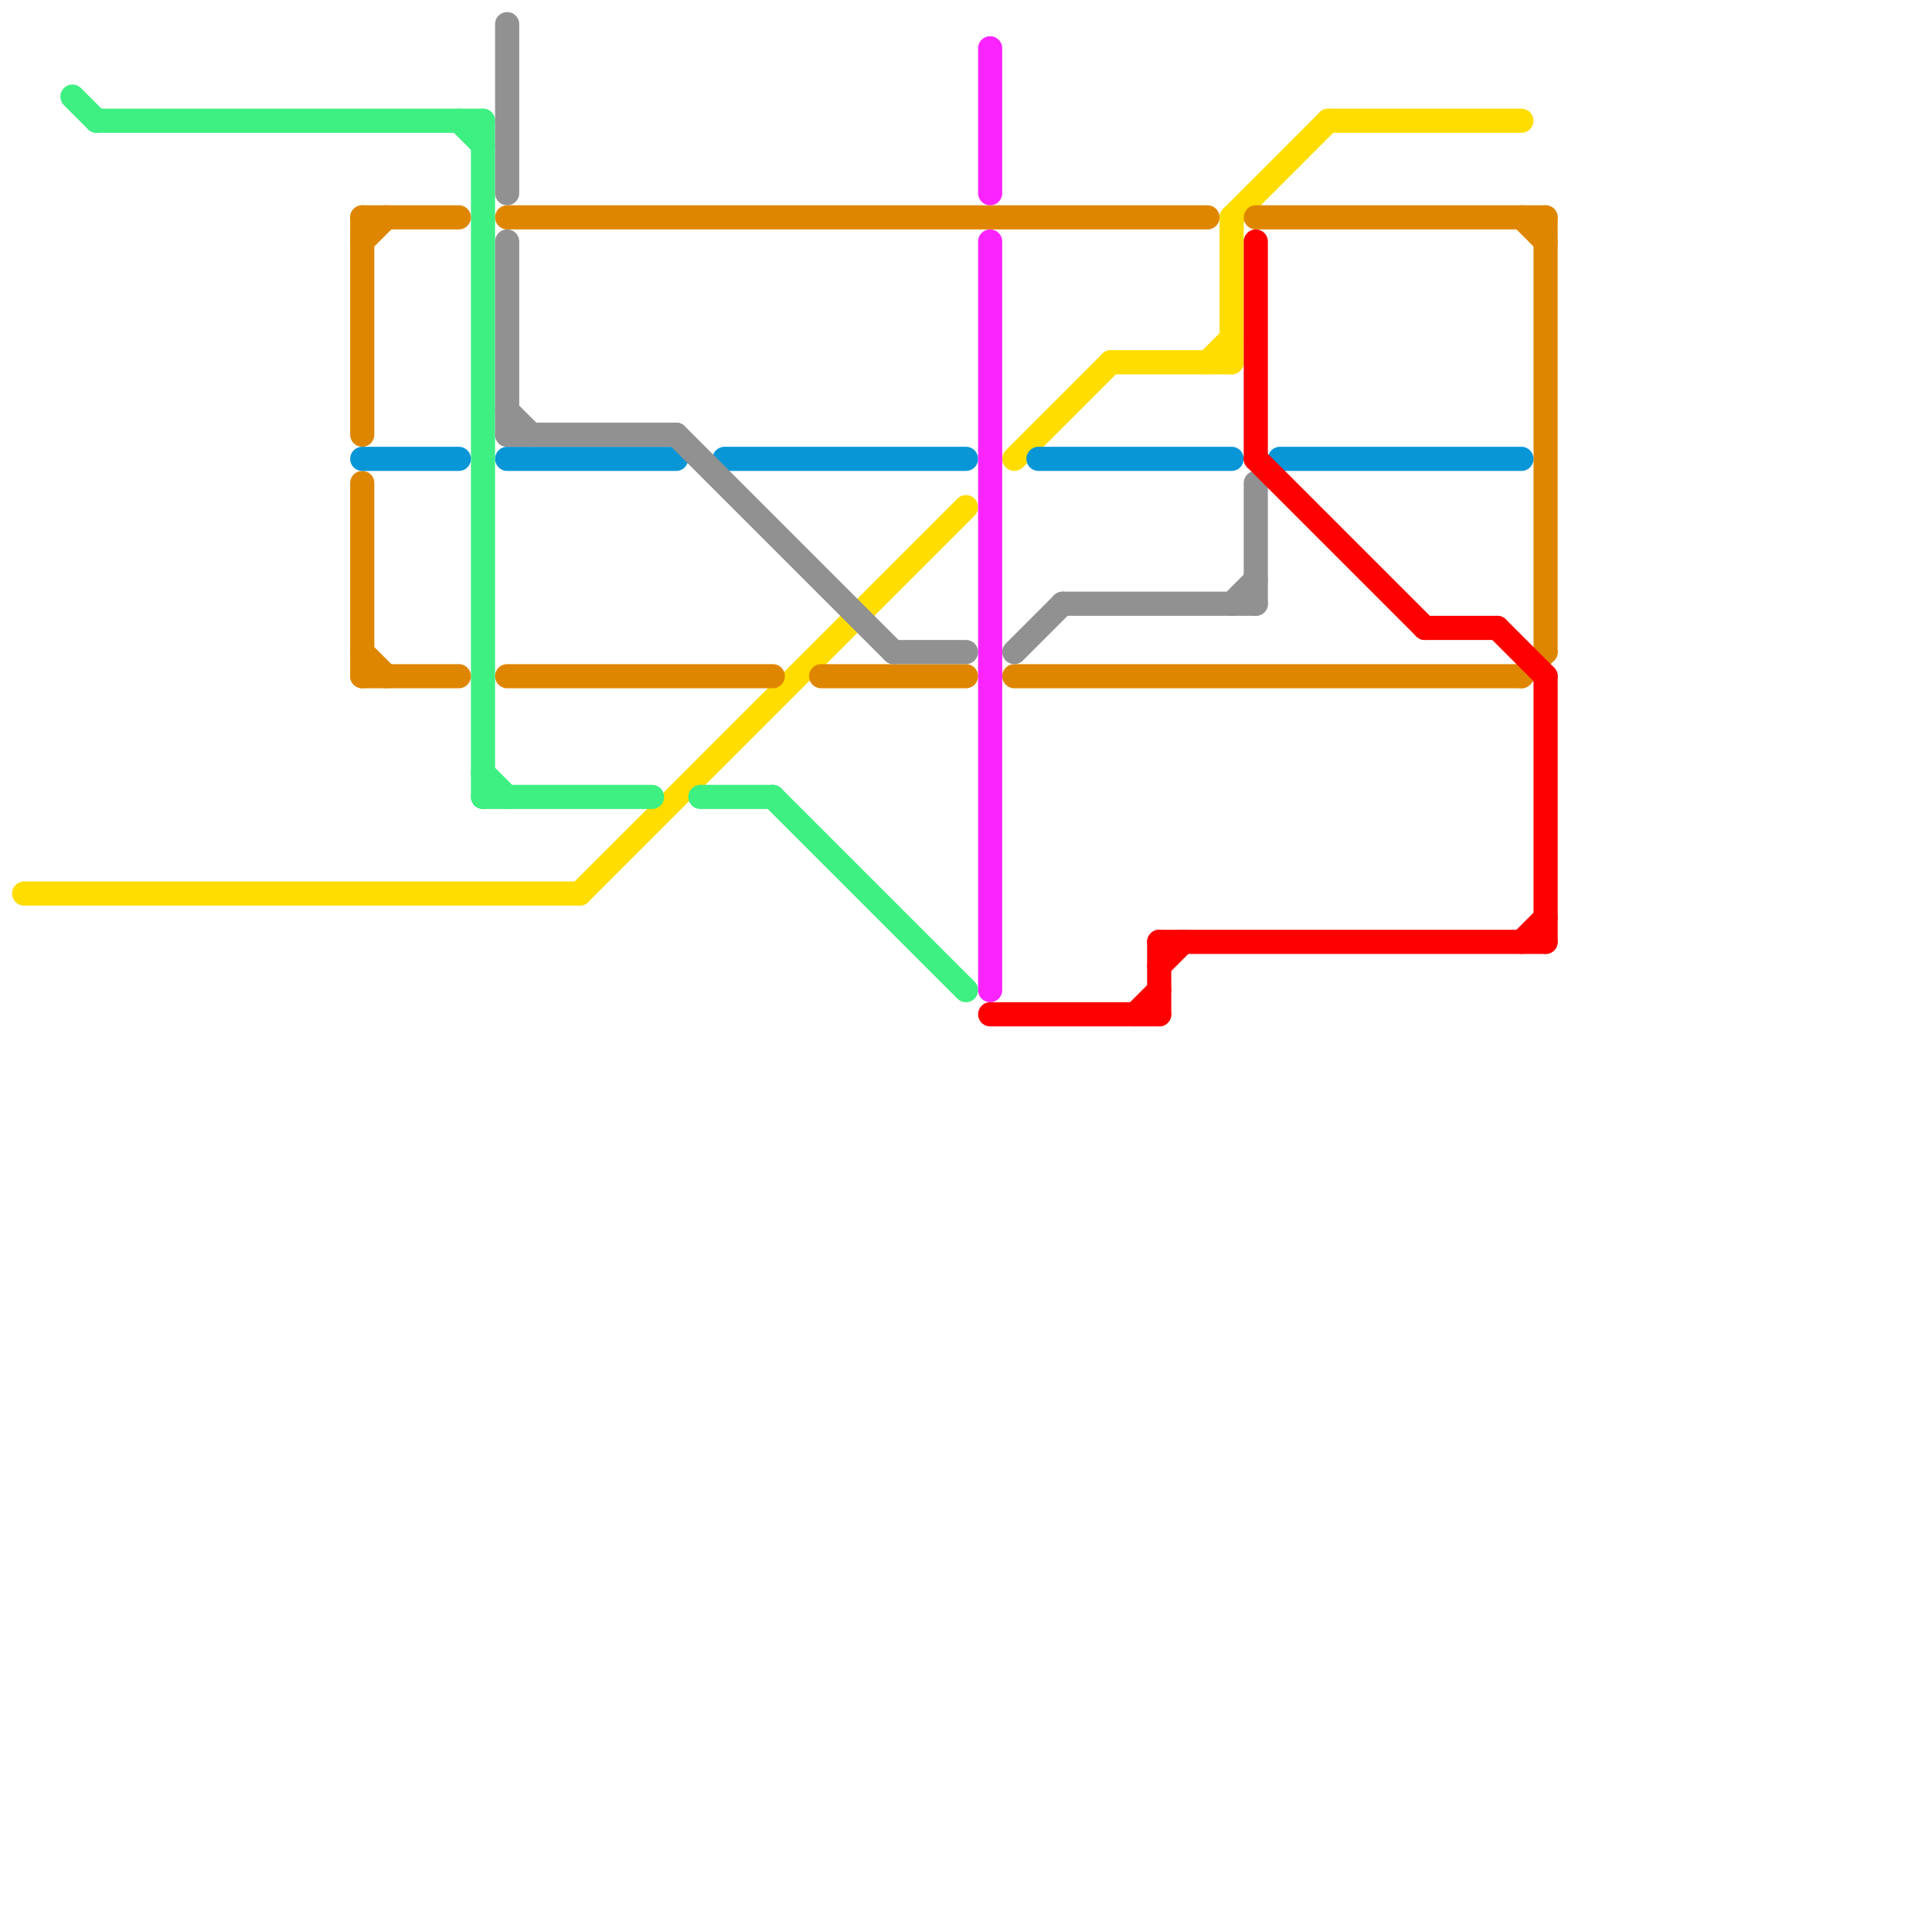 
<svg version="1.1" xmlns="http://www.w3.org/2000/svg" viewBox="0 0 80 80">
<style>text { font: 1px Helvetica; font-weight: 600; white-space: pre; dominant-baseline: central; } line { stroke-width: 1; fill: none; stroke-linecap: round; stroke-linejoin: round; } .c0 { stroke: #ffdd00 } .c1 { stroke: #3eef82 } .c2 { stroke: #df8600 } .c3 { stroke: #0896d7 } .c4 { stroke: #919191 } .c5 { stroke: #fb24ff } .c6 { stroke: #ff0000 }</style><defs><g id="wm-xf"><circle r="1.2" fill="#000"/><circle r="0.9" fill="#fff"/><circle r="0.6" fill="#000"/><circle r="0.3" fill="#fff"/></g><g id="wm"><circle r="0.6" fill="#000"/><circle r="0.3" fill="#fff"/></g></defs><line class="c0" x1="42" y1="19" x2="46" y2="15"/><line class="c0" x1="1" y1="37" x2="24" y2="37"/><line class="c0" x1="55" y1="5" x2="63" y2="5"/><line class="c0" x1="51" y1="9" x2="55" y2="5"/><line class="c0" x1="46" y1="15" x2="51" y2="15"/><line class="c0" x1="51" y1="9" x2="51" y2="15"/><line class="c0" x1="24" y1="37" x2="40" y2="21"/><line class="c0" x1="50" y1="15" x2="51" y2="14"/><line class="c1" x1="32" y1="33" x2="40" y2="41"/><line class="c1" x1="4" y1="5" x2="20" y2="5"/><line class="c1" x1="3" y1="4" x2="4" y2="5"/><line class="c1" x1="19" y1="5" x2="20" y2="6"/><line class="c1" x1="20" y1="32" x2="21" y2="33"/><line class="c1" x1="20" y1="33" x2="27" y2="33"/><line class="c1" x1="29" y1="33" x2="32" y2="33"/><line class="c1" x1="20" y1="5" x2="20" y2="33"/><line class="c2" x1="52" y1="9" x2="64" y2="9"/><line class="c2" x1="15" y1="20" x2="15" y2="28"/><line class="c2" x1="15" y1="10" x2="16" y2="9"/><line class="c2" x1="15" y1="27" x2="16" y2="28"/><line class="c2" x1="21" y1="28" x2="32" y2="28"/><line class="c2" x1="15" y1="9" x2="19" y2="9"/><line class="c2" x1="63" y1="28" x2="64" y2="27"/><line class="c2" x1="21" y1="9" x2="50" y2="9"/><line class="c2" x1="63" y1="9" x2="64" y2="10"/><line class="c2" x1="15" y1="9" x2="15" y2="18"/><line class="c2" x1="64" y1="9" x2="64" y2="27"/><line class="c2" x1="34" y1="28" x2="40" y2="28"/><line class="c2" x1="42" y1="28" x2="63" y2="28"/><line class="c2" x1="15" y1="28" x2="19" y2="28"/><line class="c3" x1="30" y1="19" x2="40" y2="19"/><line class="c3" x1="43" y1="19" x2="51" y2="19"/><line class="c3" x1="21" y1="19" x2="28" y2="19"/><line class="c3" x1="15" y1="19" x2="19" y2="19"/><line class="c3" x1="53" y1="19" x2="63" y2="19"/><line class="c4" x1="28" y1="18" x2="37" y2="27"/><line class="c4" x1="44" y1="25" x2="52" y2="25"/><line class="c4" x1="21" y1="1" x2="21" y2="8"/><line class="c4" x1="21" y1="18" x2="28" y2="18"/><line class="c4" x1="42" y1="27" x2="44" y2="25"/><line class="c4" x1="37" y1="27" x2="40" y2="27"/><line class="c4" x1="51" y1="25" x2="52" y2="24"/><line class="c4" x1="21" y1="17" x2="22" y2="18"/><line class="c4" x1="21" y1="10" x2="21" y2="18"/><line class="c4" x1="52" y1="20" x2="52" y2="25"/><line class="c5" x1="41" y1="10" x2="41" y2="41"/><line class="c5" x1="41" y1="2" x2="41" y2="8"/><line class="c6" x1="64" y1="28" x2="64" y2="39"/><line class="c6" x1="41" y1="42" x2="48" y2="42"/><line class="c6" x1="52" y1="10" x2="52" y2="19"/><line class="c6" x1="48" y1="39" x2="64" y2="39"/><line class="c6" x1="63" y1="39" x2="64" y2="38"/><line class="c6" x1="48" y1="40" x2="49" y2="39"/><line class="c6" x1="62" y1="26" x2="64" y2="28"/><line class="c6" x1="59" y1="26" x2="62" y2="26"/><line class="c6" x1="48" y1="39" x2="48" y2="42"/><line class="c6" x1="52" y1="19" x2="59" y2="26"/><line class="c6" x1="47" y1="42" x2="48" y2="41"/>
</svg>
